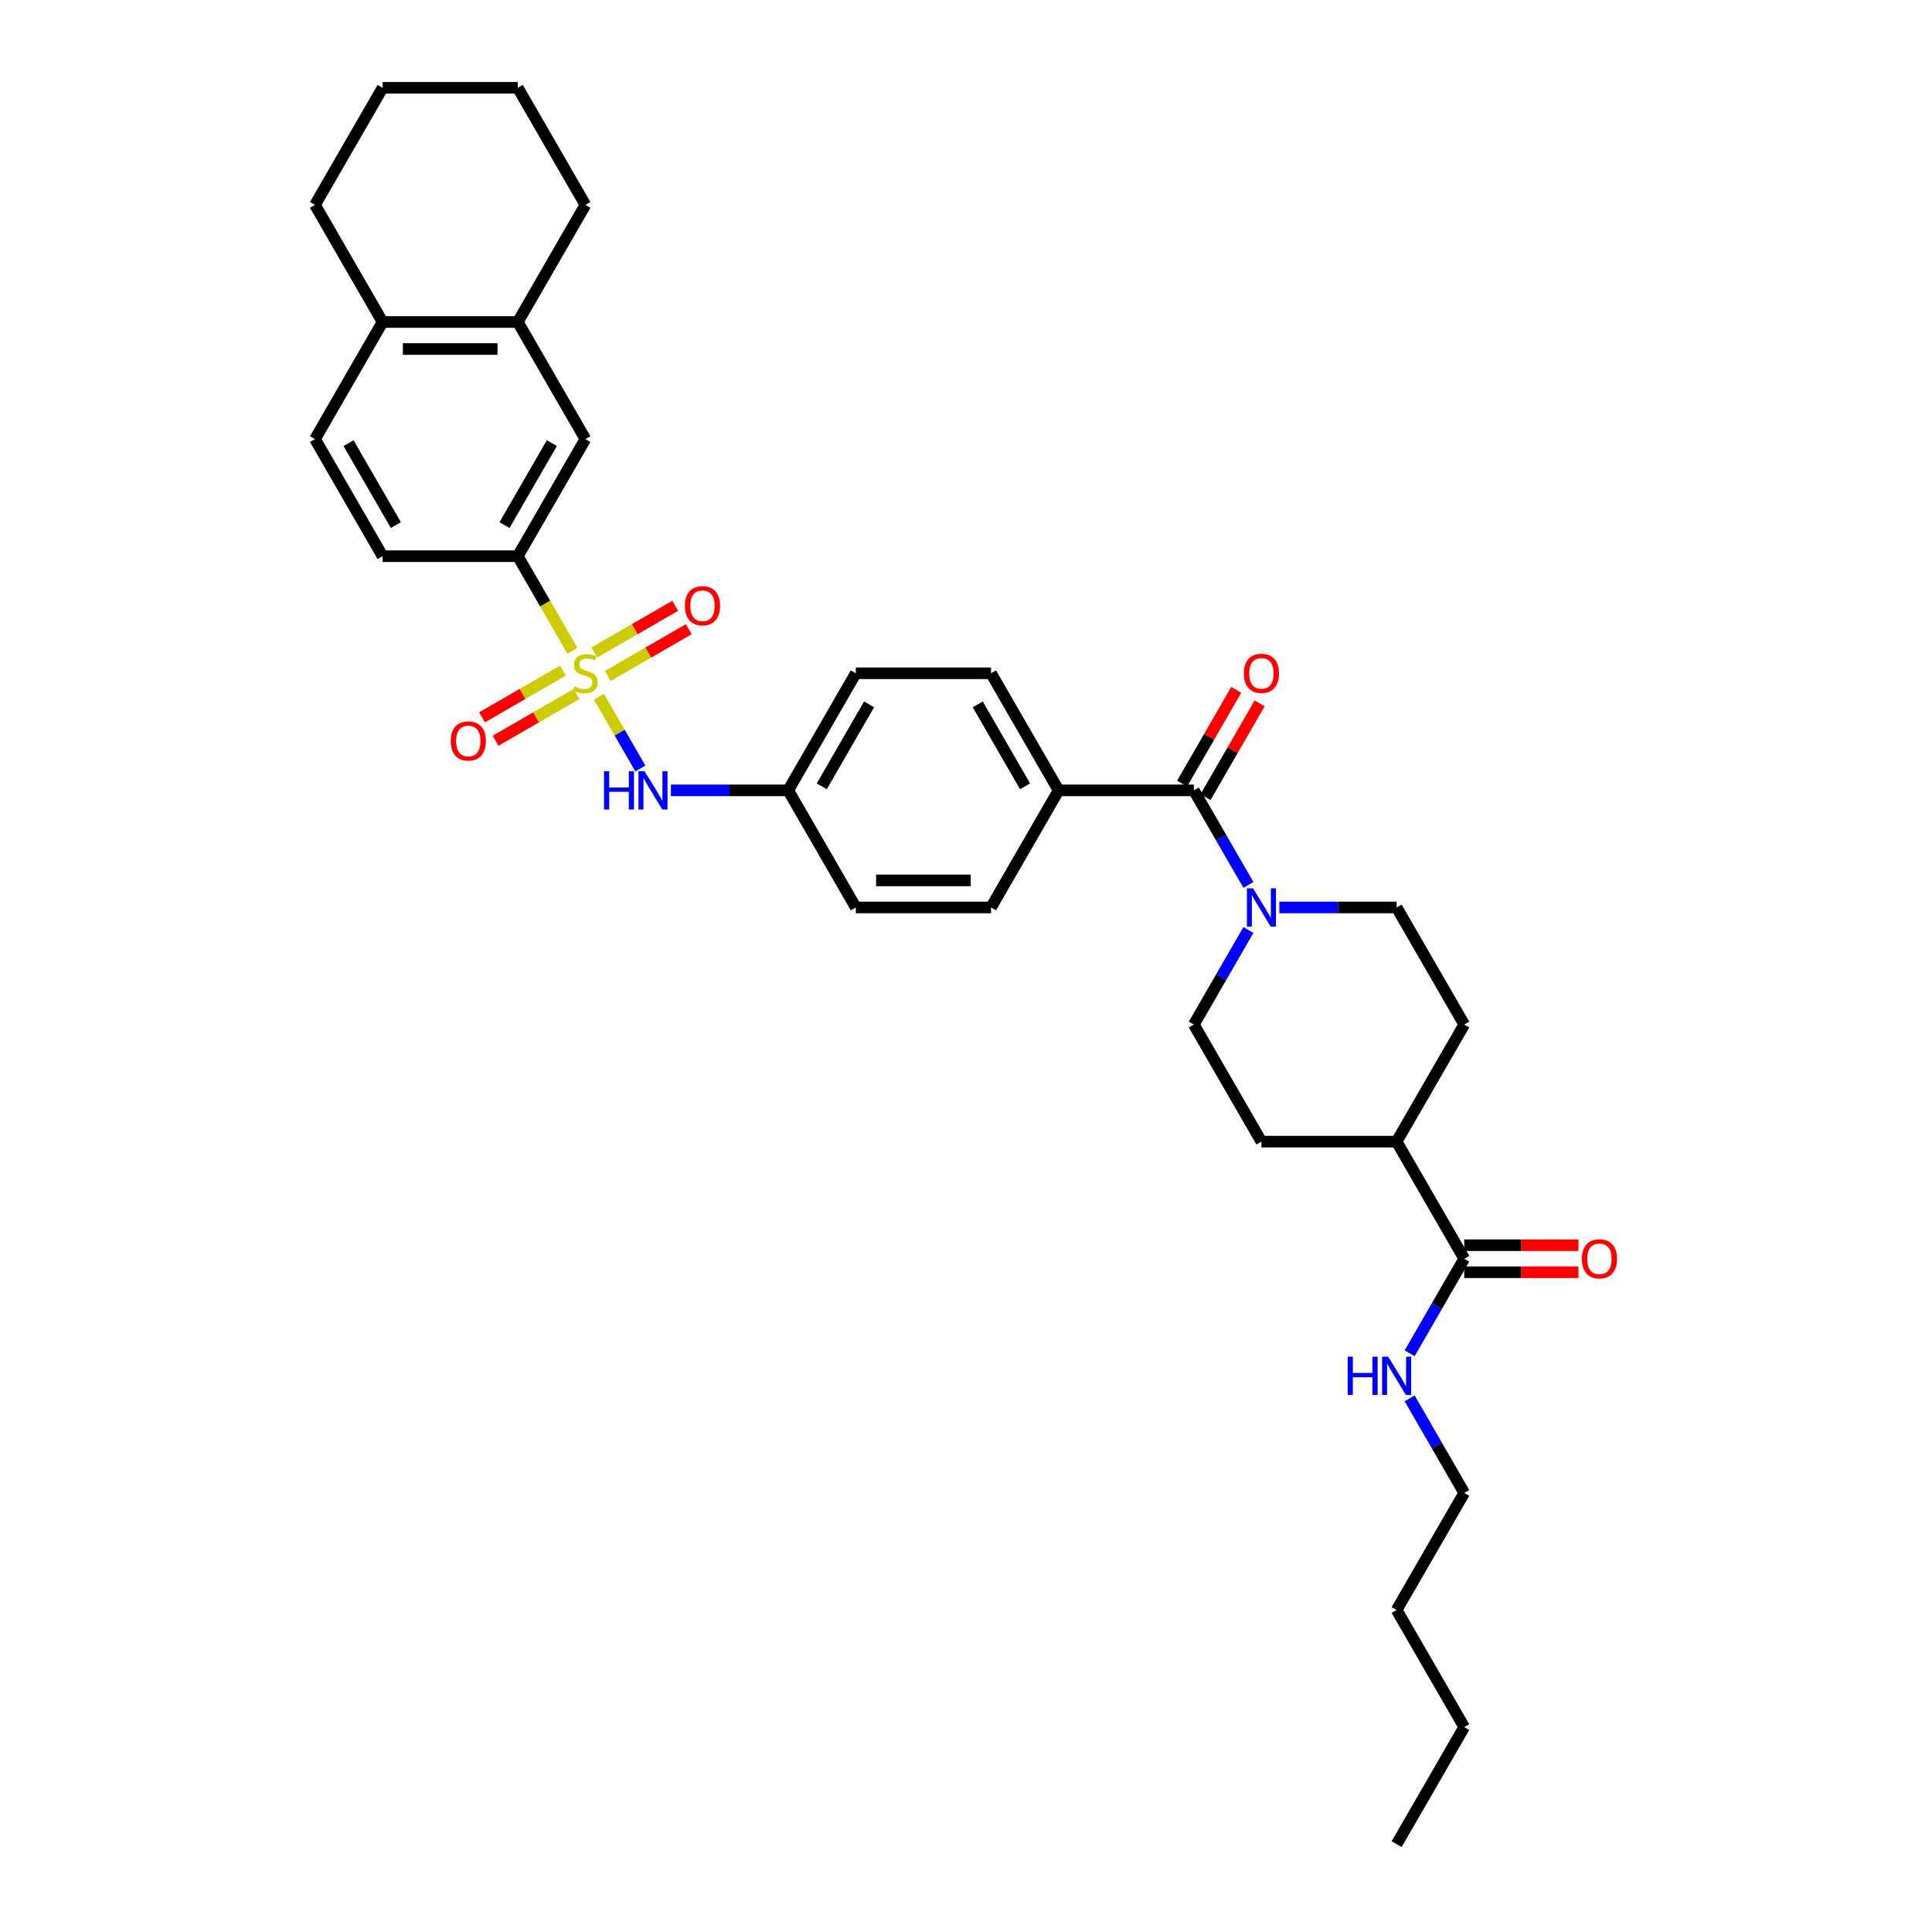 <?xml version='1.0' encoding='iso-8859-1'?>
<svg version='1.1' baseProfile='full'
              xmlns='http://www.w3.org/2000/svg'
                      xmlns:rdkit='http://www.rdkit.org/xml'
                      xmlns:xlink='http://www.w3.org/1999/xlink'
                  xml:space='preserve'
width='1000px' height='1000px' viewBox='0 0 1000 1000'>
<!-- END OF HEADER -->
<rect style='opacity:1.0;fill:#FFFFFF;stroke:none' width='1000' height='1000' x='0' y='0'> </rect>
<path class='bond-2' d='M 296.286,336.854 L 282.148,312.366' style='fill:none;fill-rule:evenodd;stroke:#CCCC00;stroke-width:6px;stroke-linecap:butt;stroke-linejoin:miter;stroke-opacity:1' />
<path class='bond-2' d='M 282.148,312.366 L 268.01,287.879' style='fill:none;fill-rule:evenodd;stroke:#000000;stroke-width:6px;stroke-linecap:butt;stroke-linejoin:miter;stroke-opacity:1' />
<path class='bond-3' d='M 310.023,360.648 L 320.743,379.215' style='fill:none;fill-rule:evenodd;stroke:#CCCC00;stroke-width:6px;stroke-linecap:butt;stroke-linejoin:miter;stroke-opacity:1' />
<path class='bond-3' d='M 320.743,379.215 L 331.463,397.783' style='fill:none;fill-rule:evenodd;stroke:#0000FF;stroke-width:6px;stroke-linecap:butt;stroke-linejoin:miter;stroke-opacity:1' />
<path class='bond-5' d='M 291.398,347.103 L 270.454,359.195' style='fill:none;fill-rule:evenodd;stroke:#CCCC00;stroke-width:6px;stroke-linecap:butt;stroke-linejoin:miter;stroke-opacity:1' />
<path class='bond-5' d='M 270.454,359.195 L 249.509,371.288' style='fill:none;fill-rule:evenodd;stroke:#FF0000;stroke-width:6px;stroke-linecap:butt;stroke-linejoin:miter;stroke-opacity:1' />
<path class='bond-5' d='M 298.396,359.224 L 277.452,371.317' style='fill:none;fill-rule:evenodd;stroke:#CCCC00;stroke-width:6px;stroke-linecap:butt;stroke-linejoin:miter;stroke-opacity:1' />
<path class='bond-5' d='M 277.452,371.317 L 256.507,383.409' style='fill:none;fill-rule:evenodd;stroke:#FF0000;stroke-width:6px;stroke-linecap:butt;stroke-linejoin:miter;stroke-opacity:1' />
<path class='bond-6' d='M 314.604,349.867 L 335.549,337.774' style='fill:none;fill-rule:evenodd;stroke:#CCCC00;stroke-width:6px;stroke-linecap:butt;stroke-linejoin:miter;stroke-opacity:1' />
<path class='bond-6' d='M 335.549,337.774 L 356.493,325.682' style='fill:none;fill-rule:evenodd;stroke:#FF0000;stroke-width:6px;stroke-linecap:butt;stroke-linejoin:miter;stroke-opacity:1' />
<path class='bond-6' d='M 307.606,337.745 L 328.55,325.653' style='fill:none;fill-rule:evenodd;stroke:#CCCC00;stroke-width:6px;stroke-linecap:butt;stroke-linejoin:miter;stroke-opacity:1' />
<path class='bond-6' d='M 328.55,325.653 L 349.495,313.561' style='fill:none;fill-rule:evenodd;stroke:#FF0000;stroke-width:6px;stroke-linecap:butt;stroke-linejoin:miter;stroke-opacity:1' />
<path class='bond-0' d='M 617.919,409.091 L 547.938,409.091' style='fill:none;fill-rule:evenodd;stroke:#000000;stroke-width:6px;stroke-linecap:butt;stroke-linejoin:miter;stroke-opacity:1' />
<path class='bond-1' d='M 617.919,409.091 L 632.049,433.564' style='fill:none;fill-rule:evenodd;stroke:#000000;stroke-width:6px;stroke-linecap:butt;stroke-linejoin:miter;stroke-opacity:1' />
<path class='bond-1' d='M 632.049,433.564 L 646.179,458.038' style='fill:none;fill-rule:evenodd;stroke:#0000FF;stroke-width:6px;stroke-linecap:butt;stroke-linejoin:miter;stroke-opacity:1' />
<path class='bond-13' d='M 623.98,412.59 L 637.989,388.326' style='fill:none;fill-rule:evenodd;stroke:#000000;stroke-width:6px;stroke-linecap:butt;stroke-linejoin:miter;stroke-opacity:1' />
<path class='bond-13' d='M 637.989,388.326 L 651.997,364.063' style='fill:none;fill-rule:evenodd;stroke:#FF0000;stroke-width:6px;stroke-linecap:butt;stroke-linejoin:miter;stroke-opacity:1' />
<path class='bond-13' d='M 611.859,405.592 L 625.867,381.328' style='fill:none;fill-rule:evenodd;stroke:#000000;stroke-width:6px;stroke-linecap:butt;stroke-linejoin:miter;stroke-opacity:1' />
<path class='bond-13' d='M 625.867,381.328 L 639.876,357.065' style='fill:none;fill-rule:evenodd;stroke:#FF0000;stroke-width:6px;stroke-linecap:butt;stroke-linejoin:miter;stroke-opacity:1' />
<path class='bond-11' d='M 662.176,469.697 L 692.534,469.697' style='fill:none;fill-rule:evenodd;stroke:#0000FF;stroke-width:6px;stroke-linecap:butt;stroke-linejoin:miter;stroke-opacity:1' />
<path class='bond-11' d='M 692.534,469.697 L 722.892,469.697' style='fill:none;fill-rule:evenodd;stroke:#000000;stroke-width:6px;stroke-linecap:butt;stroke-linejoin:miter;stroke-opacity:1' />
<path class='bond-12' d='M 646.179,481.356 L 632.049,505.829' style='fill:none;fill-rule:evenodd;stroke:#0000FF;stroke-width:6px;stroke-linecap:butt;stroke-linejoin:miter;stroke-opacity:1' />
<path class='bond-12' d='M 632.049,505.829 L 617.919,530.303' style='fill:none;fill-rule:evenodd;stroke:#000000;stroke-width:6px;stroke-linecap:butt;stroke-linejoin:miter;stroke-opacity:1' />
<path class='bond-7' d='M 268.01,287.879 L 303.001,227.273' style='fill:none;fill-rule:evenodd;stroke:#000000;stroke-width:6px;stroke-linecap:butt;stroke-linejoin:miter;stroke-opacity:1' />
<path class='bond-7' d='M 261.138,271.79 L 285.631,229.365' style='fill:none;fill-rule:evenodd;stroke:#000000;stroke-width:6px;stroke-linecap:butt;stroke-linejoin:miter;stroke-opacity:1' />
<path class='bond-16' d='M 268.01,287.879 L 198.028,287.879' style='fill:none;fill-rule:evenodd;stroke:#000000;stroke-width:6px;stroke-linecap:butt;stroke-linejoin:miter;stroke-opacity:1' />
<path class='bond-20' d='M 347.258,409.091 L 377.616,409.091' style='fill:none;fill-rule:evenodd;stroke:#0000FF;stroke-width:6px;stroke-linecap:butt;stroke-linejoin:miter;stroke-opacity:1' />
<path class='bond-20' d='M 377.616,409.091 L 407.974,409.091' style='fill:none;fill-rule:evenodd;stroke:#000000;stroke-width:6px;stroke-linecap:butt;stroke-linejoin:miter;stroke-opacity:1' />
<path class='bond-4' d='M 757.883,651.515 L 722.892,590.909' style='fill:none;fill-rule:evenodd;stroke:#000000;stroke-width:6px;stroke-linecap:butt;stroke-linejoin:miter;stroke-opacity:1' />
<path class='bond-15' d='M 757.883,658.513 L 787.45,658.513' style='fill:none;fill-rule:evenodd;stroke:#000000;stroke-width:6px;stroke-linecap:butt;stroke-linejoin:miter;stroke-opacity:1' />
<path class='bond-15' d='M 787.45,658.513 L 817.018,658.513' style='fill:none;fill-rule:evenodd;stroke:#FF0000;stroke-width:6px;stroke-linecap:butt;stroke-linejoin:miter;stroke-opacity:1' />
<path class='bond-15' d='M 757.883,644.517 L 787.45,644.517' style='fill:none;fill-rule:evenodd;stroke:#000000;stroke-width:6px;stroke-linecap:butt;stroke-linejoin:miter;stroke-opacity:1' />
<path class='bond-15' d='M 787.45,644.517 L 817.018,644.517' style='fill:none;fill-rule:evenodd;stroke:#FF0000;stroke-width:6px;stroke-linecap:butt;stroke-linejoin:miter;stroke-opacity:1' />
<path class='bond-23' d='M 757.883,651.515 L 743.753,675.989' style='fill:none;fill-rule:evenodd;stroke:#000000;stroke-width:6px;stroke-linecap:butt;stroke-linejoin:miter;stroke-opacity:1' />
<path class='bond-23' d='M 743.753,675.989 L 729.624,700.462' style='fill:none;fill-rule:evenodd;stroke:#0000FF;stroke-width:6px;stroke-linecap:butt;stroke-linejoin:miter;stroke-opacity:1' />
<path class='bond-8' d='M 303.001,227.273 L 268.01,166.667' style='fill:none;fill-rule:evenodd;stroke:#000000;stroke-width:6px;stroke-linecap:butt;stroke-linejoin:miter;stroke-opacity:1' />
<path class='bond-26' d='M 268.01,166.667 L 303.001,106.061' style='fill:none;fill-rule:evenodd;stroke:#000000;stroke-width:6px;stroke-linecap:butt;stroke-linejoin:miter;stroke-opacity:1' />
<path class='bond-35' d='M 268.01,166.667 L 198.028,166.667' style='fill:none;fill-rule:evenodd;stroke:#000000;stroke-width:6px;stroke-linecap:butt;stroke-linejoin:miter;stroke-opacity:1' />
<path class='bond-35' d='M 257.513,180.663 L 208.526,180.663' style='fill:none;fill-rule:evenodd;stroke:#000000;stroke-width:6px;stroke-linecap:butt;stroke-linejoin:miter;stroke-opacity:1' />
<path class='bond-9' d='M 547.938,409.091 L 512.947,348.485' style='fill:none;fill-rule:evenodd;stroke:#000000;stroke-width:6px;stroke-linecap:butt;stroke-linejoin:miter;stroke-opacity:1' />
<path class='bond-9' d='M 530.568,406.998 L 506.074,364.574' style='fill:none;fill-rule:evenodd;stroke:#000000;stroke-width:6px;stroke-linecap:butt;stroke-linejoin:miter;stroke-opacity:1' />
<path class='bond-34' d='M 547.938,409.091 L 512.947,469.697' style='fill:none;fill-rule:evenodd;stroke:#000000;stroke-width:6px;stroke-linecap:butt;stroke-linejoin:miter;stroke-opacity:1' />
<path class='bond-10' d='M 722.892,590.909 L 652.91,590.909' style='fill:none;fill-rule:evenodd;stroke:#000000;stroke-width:6px;stroke-linecap:butt;stroke-linejoin:miter;stroke-opacity:1' />
<path class='bond-37' d='M 722.892,590.909 L 757.883,530.303' style='fill:none;fill-rule:evenodd;stroke:#000000;stroke-width:6px;stroke-linecap:butt;stroke-linejoin:miter;stroke-opacity:1' />
<path class='bond-19' d='M 722.892,469.697 L 757.883,530.303' style='fill:none;fill-rule:evenodd;stroke:#000000;stroke-width:6px;stroke-linecap:butt;stroke-linejoin:miter;stroke-opacity:1' />
<path class='bond-18' d='M 617.919,530.303 L 652.91,590.909' style='fill:none;fill-rule:evenodd;stroke:#000000;stroke-width:6px;stroke-linecap:butt;stroke-linejoin:miter;stroke-opacity:1' />
<path class='bond-14' d='M 198.028,166.667 L 163.037,227.273' style='fill:none;fill-rule:evenodd;stroke:#000000;stroke-width:6px;stroke-linecap:butt;stroke-linejoin:miter;stroke-opacity:1' />
<path class='bond-27' d='M 198.028,166.667 L 163.037,106.061' style='fill:none;fill-rule:evenodd;stroke:#000000;stroke-width:6px;stroke-linecap:butt;stroke-linejoin:miter;stroke-opacity:1' />
<path class='bond-17' d='M 198.028,287.879 L 163.037,227.273' style='fill:none;fill-rule:evenodd;stroke:#000000;stroke-width:6px;stroke-linecap:butt;stroke-linejoin:miter;stroke-opacity:1' />
<path class='bond-17' d='M 204.901,271.79 L 180.407,229.365' style='fill:none;fill-rule:evenodd;stroke:#000000;stroke-width:6px;stroke-linecap:butt;stroke-linejoin:miter;stroke-opacity:1' />
<path class='bond-24' d='M 407.974,409.091 L 442.965,469.697' style='fill:none;fill-rule:evenodd;stroke:#000000;stroke-width:6px;stroke-linecap:butt;stroke-linejoin:miter;stroke-opacity:1' />
<path class='bond-25' d='M 407.974,409.091 L 442.965,348.485' style='fill:none;fill-rule:evenodd;stroke:#000000;stroke-width:6px;stroke-linecap:butt;stroke-linejoin:miter;stroke-opacity:1' />
<path class='bond-25' d='M 425.344,406.998 L 449.837,364.574' style='fill:none;fill-rule:evenodd;stroke:#000000;stroke-width:6px;stroke-linecap:butt;stroke-linejoin:miter;stroke-opacity:1' />
<path class='bond-21' d='M 512.947,469.697 L 442.965,469.697' style='fill:none;fill-rule:evenodd;stroke:#000000;stroke-width:6px;stroke-linecap:butt;stroke-linejoin:miter;stroke-opacity:1' />
<path class='bond-21' d='M 502.449,455.701 L 453.462,455.701' style='fill:none;fill-rule:evenodd;stroke:#000000;stroke-width:6px;stroke-linecap:butt;stroke-linejoin:miter;stroke-opacity:1' />
<path class='bond-22' d='M 512.947,348.485 L 442.965,348.485' style='fill:none;fill-rule:evenodd;stroke:#000000;stroke-width:6px;stroke-linecap:butt;stroke-linejoin:miter;stroke-opacity:1' />
<path class='bond-28' d='M 729.624,723.78 L 743.753,748.254' style='fill:none;fill-rule:evenodd;stroke:#0000FF;stroke-width:6px;stroke-linecap:butt;stroke-linejoin:miter;stroke-opacity:1' />
<path class='bond-28' d='M 743.753,748.254 L 757.883,772.727' style='fill:none;fill-rule:evenodd;stroke:#000000;stroke-width:6px;stroke-linecap:butt;stroke-linejoin:miter;stroke-opacity:1' />
<path class='bond-31' d='M 303.001,106.061 L 268.01,45.455' style='fill:none;fill-rule:evenodd;stroke:#000000;stroke-width:6px;stroke-linecap:butt;stroke-linejoin:miter;stroke-opacity:1' />
<path class='bond-33' d='M 163.037,106.061 L 198.028,45.455' style='fill:none;fill-rule:evenodd;stroke:#000000;stroke-width:6px;stroke-linecap:butt;stroke-linejoin:miter;stroke-opacity:1' />
<path class='bond-29' d='M 757.883,772.727 L 722.892,833.333' style='fill:none;fill-rule:evenodd;stroke:#000000;stroke-width:6px;stroke-linecap:butt;stroke-linejoin:miter;stroke-opacity:1' />
<path class='bond-30' d='M 722.892,833.333 L 757.883,893.939' style='fill:none;fill-rule:evenodd;stroke:#000000;stroke-width:6px;stroke-linecap:butt;stroke-linejoin:miter;stroke-opacity:1' />
<path class='bond-32' d='M 757.883,893.939 L 722.892,954.545' style='fill:none;fill-rule:evenodd;stroke:#000000;stroke-width:6px;stroke-linecap:butt;stroke-linejoin:miter;stroke-opacity:1' />
<path class='bond-36' d='M 268.01,45.455 L 198.028,45.455' style='fill:none;fill-rule:evenodd;stroke:#000000;stroke-width:6px;stroke-linecap:butt;stroke-linejoin:miter;stroke-opacity:1' />
<path  class='atom-0' d='M 297.403 355.287
Q 297.626 355.371, 298.55 355.763
Q 299.474 356.155, 300.482 356.407
Q 301.517 356.631, 302.525 356.631
Q 304.401 356.631, 305.492 355.735
Q 306.584 354.811, 306.584 353.216
Q 306.584 352.124, 306.024 351.452
Q 305.492 350.78, 304.653 350.416
Q 303.813 350.052, 302.413 349.633
Q 300.65 349.101, 299.586 348.597
Q 298.55 348.093, 297.794 347.029
Q 297.067 345.966, 297.067 344.174
Q 297.067 341.683, 298.746 340.143
Q 300.454 338.603, 303.813 338.603
Q 306.108 338.603, 308.712 339.695
L 308.068 341.851
Q 305.688 340.871, 303.897 340.871
Q 301.965 340.871, 300.902 341.683
Q 299.838 342.466, 299.866 343.838
Q 299.866 344.902, 300.398 345.546
Q 300.958 346.189, 301.741 346.553
Q 302.553 346.917, 303.897 347.337
Q 305.688 347.897, 306.752 348.457
Q 307.816 349.017, 308.572 350.164
Q 309.355 351.284, 309.355 353.216
Q 309.355 355.959, 307.508 357.443
Q 305.688 358.898, 302.637 358.898
Q 300.874 358.898, 299.53 358.506
Q 298.214 358.142, 296.647 357.499
L 297.403 355.287
' fill='#CCCC00'/>
<path  class='atom-2' d='M 648.529 459.788
L 655.024 470.285
Q 655.668 471.321, 656.703 473.196
Q 657.739 475.072, 657.795 475.184
L 657.795 459.788
L 660.426 459.788
L 660.426 479.606
L 657.711 479.606
L 650.741 468.129
Q 649.929 466.786, 649.061 465.246
Q 648.222 463.707, 647.97 463.231
L 647.97 479.606
L 645.394 479.606
L 645.394 459.788
L 648.529 459.788
' fill='#0000FF'/>
<path  class='atom-4' d='M 312.645 399.181
L 315.332 399.181
L 315.332 407.607
L 325.465 407.607
L 325.465 399.181
L 328.153 399.181
L 328.153 419
L 325.465 419
L 325.465 409.847
L 315.332 409.847
L 315.332 419
L 312.645 419
L 312.645 399.181
' fill='#0000FF'/>
<path  class='atom-4' d='M 333.611 399.181
L 340.105 409.679
Q 340.749 410.714, 341.785 412.59
Q 342.821 414.466, 342.877 414.577
L 342.877 399.181
L 345.508 399.181
L 345.508 419
L 342.793 419
L 335.823 407.523
Q 335.011 406.18, 334.143 404.64
Q 333.303 403.1, 333.051 402.625
L 333.051 419
L 330.476 419
L 330.476 399.181
L 333.611 399.181
' fill='#0000FF'/>
<path  class='atom-6' d='M 233.297 383.532
Q 233.297 378.773, 235.649 376.114
Q 238 373.454, 242.395 373.454
Q 246.79 373.454, 249.141 376.114
Q 251.493 378.773, 251.493 383.532
Q 251.493 388.347, 249.113 391.09
Q 246.734 393.805, 242.395 393.805
Q 238.028 393.805, 235.649 391.09
Q 233.297 388.375, 233.297 383.532
M 242.395 391.566
Q 245.418 391.566, 247.042 389.55
Q 248.693 387.507, 248.693 383.532
Q 248.693 379.641, 247.042 377.681
Q 245.418 375.694, 242.395 375.694
Q 239.372 375.694, 237.72 377.653
Q 236.097 379.613, 236.097 383.532
Q 236.097 387.535, 237.72 389.55
Q 239.372 391.566, 242.395 391.566
' fill='#FF0000'/>
<path  class='atom-7' d='M 354.51 313.55
Q 354.51 308.791, 356.861 306.132
Q 359.212 303.473, 363.607 303.473
Q 368.002 303.473, 370.353 306.132
Q 372.705 308.791, 372.705 313.55
Q 372.705 318.365, 370.325 321.108
Q 367.946 323.823, 363.607 323.823
Q 359.24 323.823, 356.861 321.108
Q 354.51 318.393, 354.51 313.55
M 363.607 321.584
Q 366.63 321.584, 368.254 319.568
Q 369.906 317.525, 369.906 313.55
Q 369.906 309.659, 368.254 307.699
Q 366.63 305.712, 363.607 305.712
Q 360.584 305.712, 358.932 307.671
Q 357.309 309.631, 357.309 313.55
Q 357.309 317.553, 358.932 319.568
Q 360.584 321.584, 363.607 321.584
' fill='#FF0000'/>
<path  class='atom-14' d='M 643.813 348.541
Q 643.813 343.782, 646.164 341.123
Q 648.515 338.463, 652.91 338.463
Q 657.305 338.463, 659.657 341.123
Q 662.008 343.782, 662.008 348.541
Q 662.008 353.356, 659.629 356.099
Q 657.249 358.814, 652.91 358.814
Q 648.543 358.814, 646.164 356.099
Q 643.813 353.384, 643.813 348.541
M 652.91 356.575
Q 655.934 356.575, 657.557 354.559
Q 659.209 352.516, 659.209 348.541
Q 659.209 344.65, 657.557 342.69
Q 655.934 340.703, 652.91 340.703
Q 649.887 340.703, 648.236 342.662
Q 646.612 344.622, 646.612 348.541
Q 646.612 352.544, 648.236 354.559
Q 649.887 356.575, 652.91 356.575
' fill='#FF0000'/>
<path  class='atom-16' d='M 818.767 651.571
Q 818.767 646.812, 821.119 644.153
Q 823.47 641.494, 827.865 641.494
Q 832.26 641.494, 834.611 644.153
Q 836.963 646.812, 836.963 651.571
Q 836.963 656.386, 834.583 659.129
Q 832.204 661.844, 827.865 661.844
Q 823.498 661.844, 821.119 659.129
Q 818.767 656.414, 818.767 651.571
M 827.865 659.605
Q 830.888 659.605, 832.512 657.59
Q 834.163 655.546, 834.163 651.571
Q 834.163 647.68, 832.512 645.721
Q 830.888 643.733, 827.865 643.733
Q 824.842 643.733, 823.19 645.693
Q 821.567 647.652, 821.567 651.571
Q 821.567 655.574, 823.19 657.59
Q 824.842 659.605, 827.865 659.605
' fill='#FF0000'/>
<path  class='atom-24' d='M 697.545 702.212
L 700.232 702.212
L 700.232 710.638
L 710.365 710.638
L 710.365 702.212
L 713.053 702.212
L 713.053 722.031
L 710.365 722.031
L 710.365 712.877
L 700.232 712.877
L 700.232 722.031
L 697.545 722.031
L 697.545 702.212
' fill='#0000FF'/>
<path  class='atom-24' d='M 718.511 702.212
L 725.006 712.709
Q 725.649 713.745, 726.685 715.62
Q 727.721 717.496, 727.777 717.608
L 727.777 702.212
L 730.408 702.212
L 730.408 722.031
L 727.693 722.031
L 720.723 710.554
Q 719.911 709.21, 719.043 707.67
Q 718.203 706.131, 717.951 705.655
L 717.951 722.031
L 715.376 722.031
L 715.376 702.212
L 718.511 702.212
' fill='#0000FF'/>
</svg>

